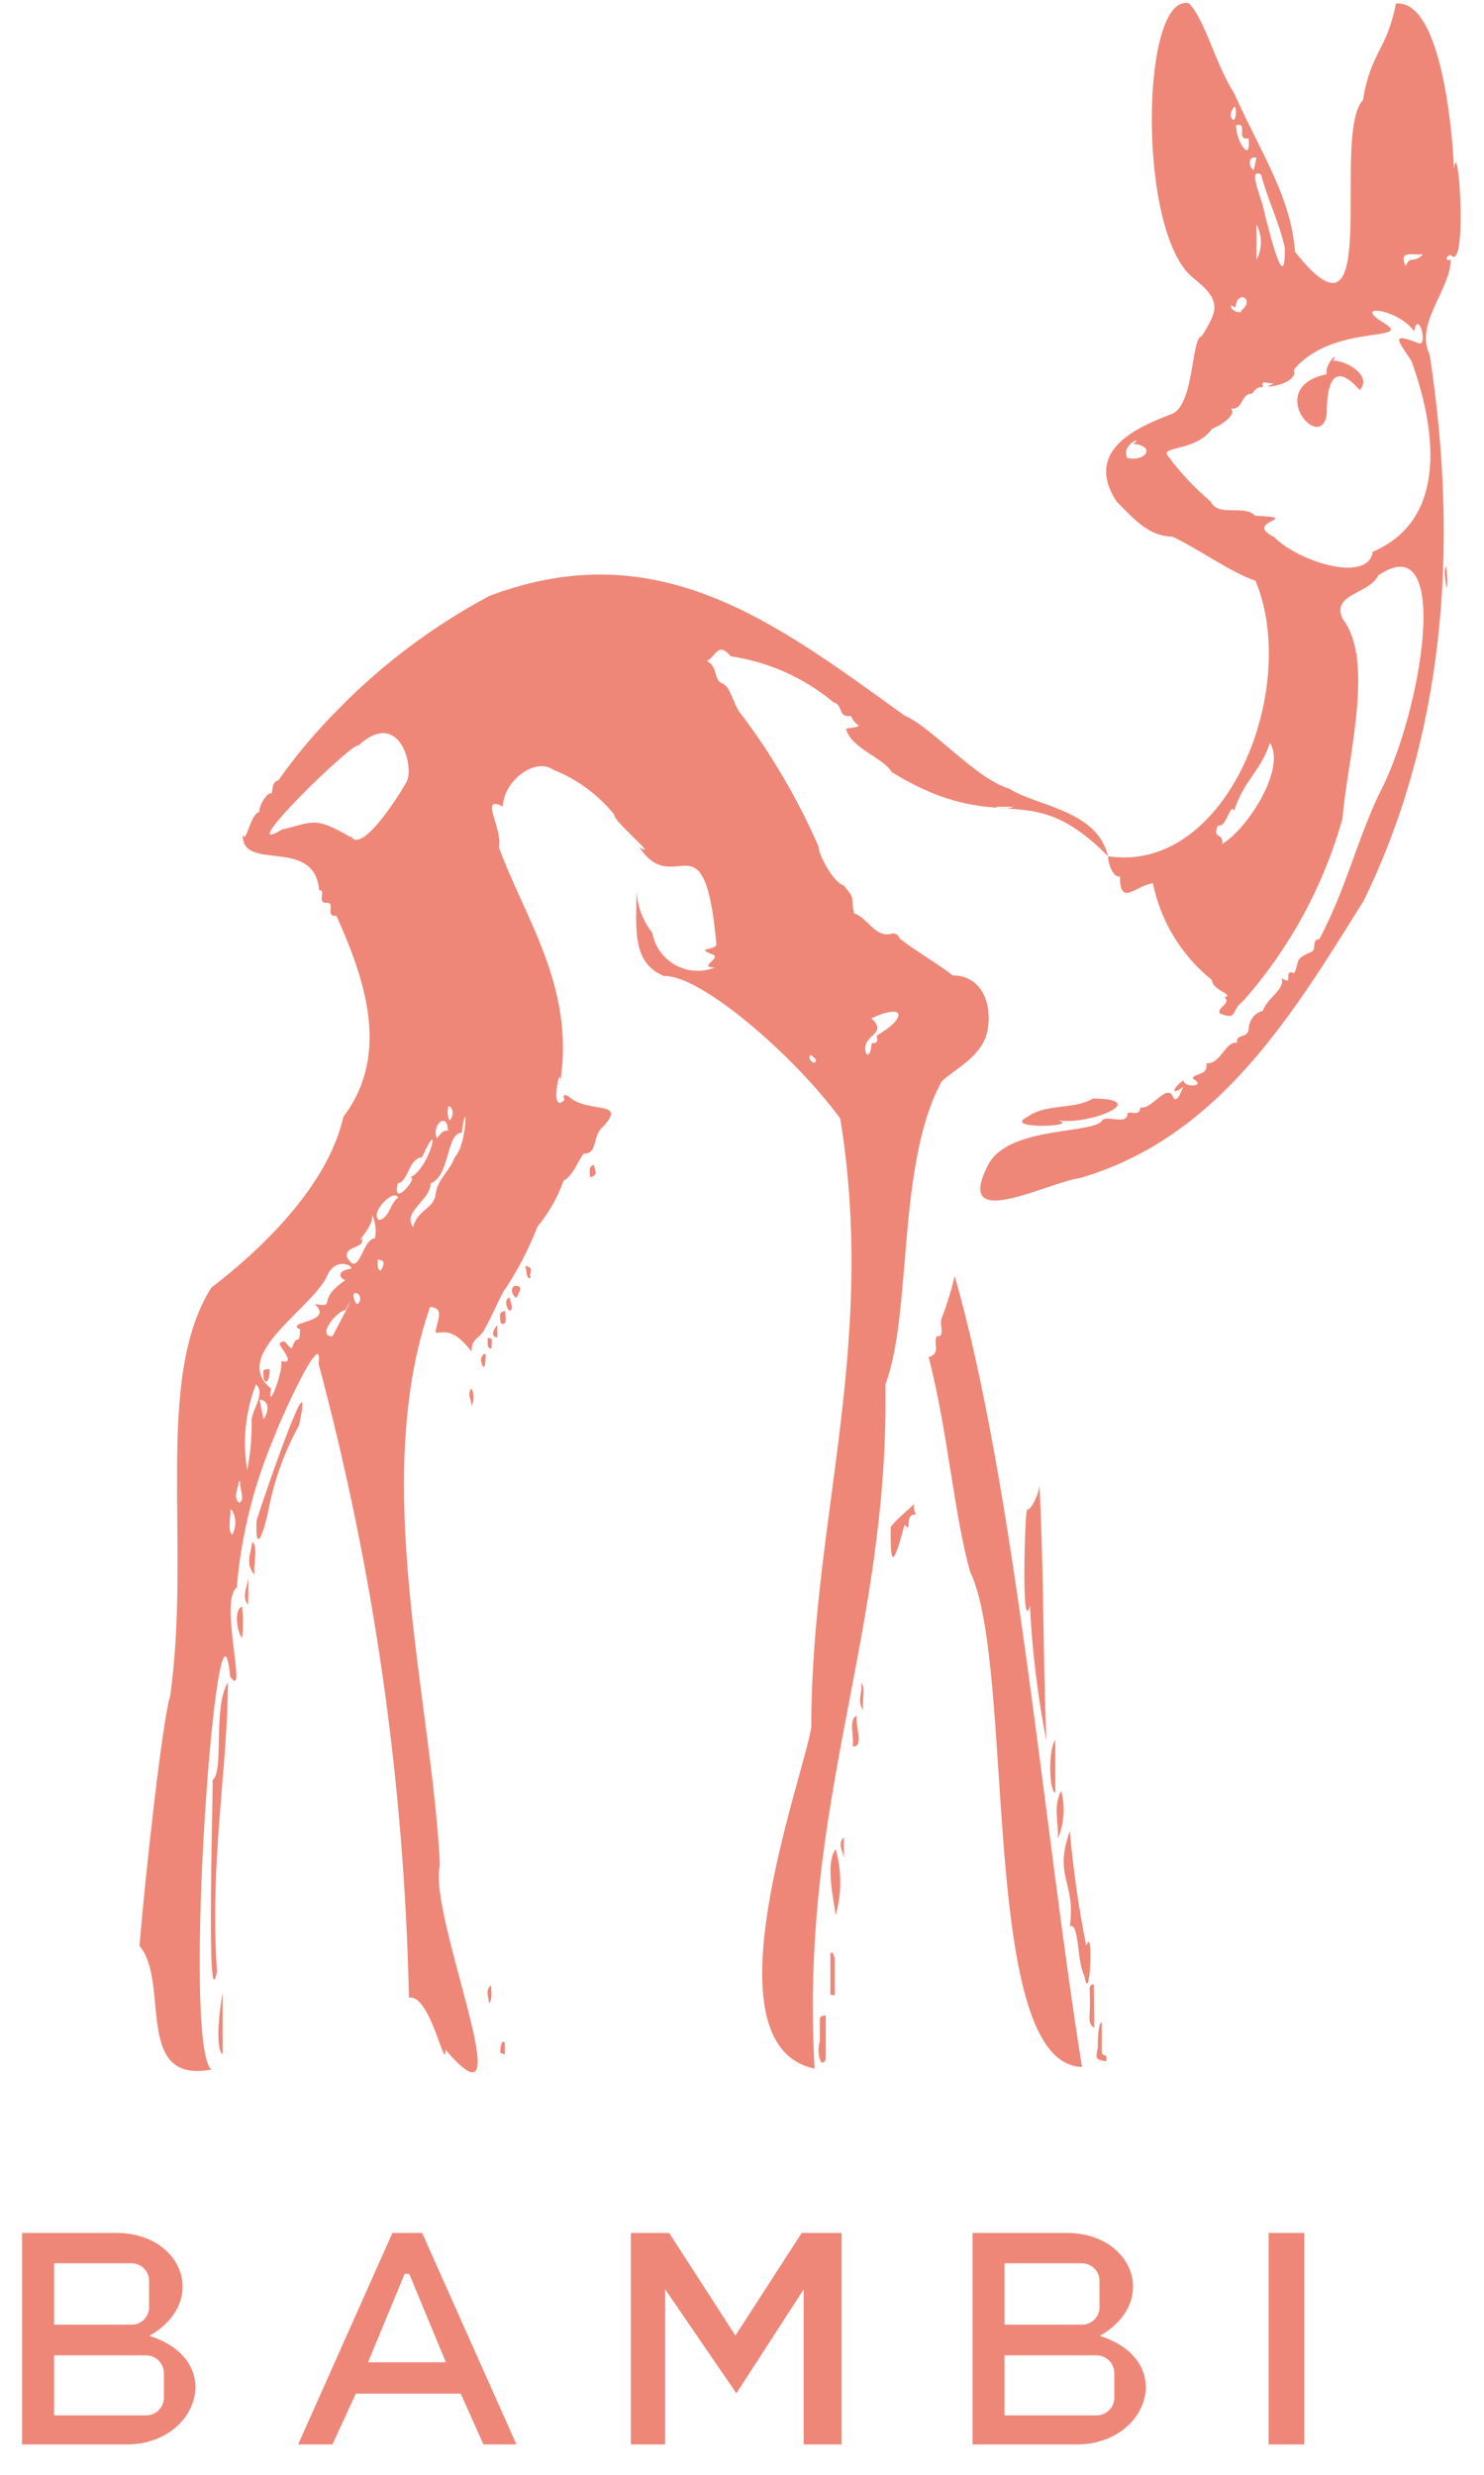 <svg width="45" height="75" viewBox="0 0 45 75" fill="none" xmlns="http://www.w3.org/2000/svg">
<path d="M33.6 25.95C31.13 23.45 30.41 25.46 27.04 23.4C26.79 22.96 25.81 22.69 25.65 22.08C26.33 21.99 25.91 22.03 25.81 21.7C25.38 21.75 25.59 21.37 25.27 21.28C24.381 20.54 23.305 20.059 22.16 19.89C21.76 19.43 21.73 19.89 21.43 20.03C21.78 20.2 21.63 20.61 21.9 20.71C22.17 20.81 22.23 21.37 22.48 21.65C23.413 22.888 24.198 24.23 24.82 25.65C24.82 25.92 25.28 26.75 25.58 26.83C25.98 27.31 25.77 27.12 25.9 27.68C26.32 27.81 26.54 28.45 27.06 28.29C27.108 28.286 27.157 28.298 27.197 28.326C27.237 28.353 27.266 28.394 27.28 28.44C27.73 28.8 28.37 29.16 28.89 29.56C29.83 29.56 30.16 30.56 29.89 31.44C29.62 32.11 28.89 32.44 28.55 32.78C27.18 35.31 27.67 39.78 26.85 41.95C26.96 49.61 24.24 54.5 24.7 62.69C21.32 61.98 24.35 53.92 24.6 52.35C24.6 46.11 26.6 40.83 25.48 33.9C24.09 31.99 21.23 29.53 20.14 29.58C19.14 29.18 19.3 28.11 19.3 26.99C19.323 27.456 19.491 27.904 19.78 28.27C19.817 28.474 19.899 28.669 20.02 28.837C20.141 29.006 20.299 29.146 20.48 29.247C20.663 29.347 20.864 29.406 21.072 29.418C21.279 29.431 21.487 29.398 21.68 29.32C21.14 29.32 21.88 29.04 21.62 28.93C21 28.7 21.8 28.82 21.72 28.58C21.35 24.58 20.48 27.3 19.39 25.68C20.02 26.04 18.59 24.89 18.62 24.68C18.128 24.074 17.487 23.606 16.76 23.32C16.24 22.95 15.27 23.65 15.25 24.44C14.51 24.08 15.25 25.09 15.13 25.68C15.89 27.79 17.44 29.9 16.99 32.77C16.99 32.19 16.65 33.82 17.12 33.33C17.02 33.15 17.19 33.16 17.28 33.26C17.88 33.75 19.04 33.34 18.28 34.15C17.95 34.43 18.14 34.97 17.7 34.96C17.49 35.23 17.4 35.61 17.09 35.78C16.91 36.286 16.642 36.757 16.3 37.17C16.027 37.875 15.674 38.545 15.25 39.17C15.03 39.59 14.89 39.95 14.65 40.36C14.48 40.59 14.29 40.6 14.3 40.96C13.76 40.27 13.53 40.38 13.21 40.39C13.21 40.1 13.53 39.63 13.04 39.61C11.21 44.89 13.1 51.53 13.34 56.52C12.95 58.02 15.97 64.98 13.51 62.12C13.51 62.87 13.05 60.41 12.4 60.54C12.264 54.05 11.344 47.6 9.66 41.33C9.82 40.08 8.41 43.24 8.34 43.49C7.705 44.957 7.313 46.518 7.18 48.11C6.63 48.51 7.53 51.6 6.98 50.81C6.61 47.03 5.49 61.93 6.41 62.72C4.04 63.16 5.17 60.09 4.23 58.97C4.39 56.97 4.93 52.08 5.16 51.4C5.81 46.75 4.65 41.8 6.41 39.02C7.87 37.91 9.94 35.96 10.41 33.85C11.86 31.93 11.05 29.65 10.2 27.75C9.83 27.8 10.2 27.34 9.9 27.36C9.6 27.38 9.9 26.94 9.68 26.98C9.53 25.33 7.34 26.45 7.36 25.3C7.47 25.6 7.58 24.67 7.86 24.61C7.86 24.36 8.14 23.98 8.23 24.05C8.29 23.91 8.23 23.7 8.44 23.65C8.979 22.888 9.581 22.172 10.24 21.51C11.587 20.131 13.139 18.967 14.84 18.06C19.95 16.13 23.51 18.86 27.42 21.68C28.28 22.05 29.58 23.6 30.6 23.9C31.47 24.45 33.26 24.54 33.6 25.95ZM10.47 39.71C10.23 39.71 9.58 40.5 10.08 40.5C10.29 40.1 10.93 38.89 10.47 39.71ZM12.8 35.07C12.37 35.12 12.39 35.82 12.06 35.86C11.86 36.69 12.77 35.57 12.41 35.7C13.04 35.45 13.42 33.68 12.8 35.07ZM26.59 31.38C27.51 30.85 27.47 30.38 26.42 30.86C26.99 31.37 26.05 31.34 26.27 31.95C26.43 32.02 26.41 31.6 26.45 31.61C26.68 31.63 26.57 31.45 26.59 31.38ZM14 34.33C13.53 34.33 13.65 35.64 13.06 35.86C13.06 36.37 12.18 36.73 12.53 37.19C12.64 36.67 13.16 36.64 13.21 36.19C13.26 35.74 13.64 35.49 13.79 35.07C14.18 34.66 14.18 33.06 14 34.33ZM10.63 25.33C10.95 25.92 12.09 24.13 12.33 23.69C12.57 23.25 12.12 21.44 10.86 22.6C10.75 22.43 7.01 26.07 8.55 25.14C9.5 24.92 9.52 24.72 10.63 25.37V25.33ZM8.48 40.71C8.69 40.54 8.68 40.81 8.85 40.86C9.02 40.34 9.08 40.86 9.1 40.29C8.59 40.04 10.18 40.09 9.54 39.52C10.26 39.63 9.54 39.42 10.47 38.8C10.19 38.67 10.34 38.49 10.59 38.46C10.84 38.43 10.23 38.04 9.94 38.62C9.54 39.62 6.94 41.06 8.22 42.08C8.09 42.86 8.59 41.58 8.53 41.25C8.96 41.35 8.57 40.92 8.48 40.75V40.71ZM7.48 44.64C7.588 44.114 7.638 43.577 7.63 43.04C7.63 42.75 8.07 42.21 7.76 41.96C7.424 42.825 7.341 43.769 7.52 44.68L7.48 44.64ZM10.95 37.48C11.15 37.85 10.44 37.73 10.52 38.09C10.89 38.78 10.99 37.52 11.37 37.53C11.418 37.287 11.386 37.034 11.28 36.81C11.37 37.15 10.67 37.8 10.99 37.52L10.95 37.48ZM12.04 36.25C11.86 36.1 11.23 36.75 11.48 36.97C11.81 36.95 11.82 36.45 12.08 36.29L12.04 36.25ZM13.58 34.25C13.58 33.71 13.09 34.03 13.24 34.5C13.38 34.36 13.38 34.26 13.62 34.26L13.58 34.25ZM7.99 43.01C8.24 42.63 8.06 42.41 7.87 42.42L7.99 43.01ZM6.99 45.75C6.99 46.01 6.9 46.41 7.04 46.51C7.104 46.395 7.137 46.265 7.135 46.134C7.134 46.002 7.097 45.873 7.03 45.76L6.99 45.75ZM7.24 44.88C7.24 45.1 7.05 45.33 7.24 45.54C7.46 45.5 7.25 45.08 7.28 44.89L7.24 44.88ZM13.6 33.97C13.75 33.91 13.78 33.56 13.6 33.52C13.555 33.673 13.569 33.837 13.64 33.98L13.6 33.97ZM11.45 38.17C11.45 38.45 11.45 38.47 11.55 38.51C11.61 38.36 11.73 38.2 11.49 38.18L11.45 38.17ZM30.18 24.45C30.36 24.52 30.56 24.52 30.74 24.45H30.18ZM24.69 32.21C24.81 32.13 24.69 32.05 24.61 31.99C24.53 31.93 24.51 32.12 24.64 32.19L24.69 32.21ZM10.84 39.52C10.96 39.45 10.96 39.17 10.75 39.19C10.66 39.29 10.76 39.38 10.79 39.5L10.84 39.52Z" fill="#EE8778"/>
<path d="M33.6 25.95C37.23 26.49 39.43 20.84 38.07 17.6C37.3 17.34 36.29 16.6 35.54 16.26C34.82 16.26 34.33 15.67 33.86 15.2C32.86 13.67 34.43 12.96 35.55 12.54C36.22 12.24 36.12 10.22 36.44 10.191C36.92 9.411 37.07 9.121 36.18 8.421C34.47 7.061 34.59 -0.23 36.05 0.1C36.53 0.57 36.86 1.95 37.43 2.84C38.25 4.67 39.14 5.95 39.27 7.63C41.98 11.07 40.34 4.09 41.33 3.03C41.57 1.56 42.04 1.56 42.33 0.11C43.61 -0.02 44.02 3.52 44.09 5.11C44.23 4.02 44.51 8.31 43.99 7.73C43.86 7.73 43.8 7.93 43.99 7.87C43.99 8.77 42.89 9.81 43.35 10.74C44.28 16.74 43.74 22.41 41.35 27.3C39.25 30.65 37 34.47 32.75 35.7C31.75 35.84 28.95 37.35 29.93 35.37C30.47 34.15 32.93 34.37 33.39 34C33.5 33.72 34.2 34.16 34.19 33.73C34.32 33.67 34.55 33.85 34.58 33.56C34.93 33.65 35.4 32.77 35.58 33.27C35.72 33.44 35.82 33.03 35.89 32.93C35.51 33.23 35.53 32.98 35.89 32.74C35.89 32.98 36.62 32.931 36.17 32.691C36.17 32.511 36.65 32.62 36.58 32.23C37.05 32.23 37.14 31.55 37.52 31.6C37.44 31.33 37.85 31.47 37.86 31.2C37.87 30.93 38.05 30.68 38.29 30.64C38.43 30.23 38.99 29.97 38.86 29.64C39.28 29.91 38.86 29.35 39.25 29.49C39.41 29.13 39.25 29.061 39.74 28.86C39.96 28.791 39.74 28.47 40.01 28.46C40.83 26.89 41.09 25.64 41.79 24.12C43.1 21.7 44.08 15.87 41.79 17.441C41.52 18.011 40.37 17.98 40.71 18.75C41.71 20.02 40.84 23.09 40.71 24.8C40.138 26.843 39.112 28.73 37.71 30.32C37.3 30.63 37.55 30.94 36.98 30.71C36.92 30.51 37.34 30.42 37.13 30.22C37.45 30.14 36.76 30.02 36.75 29.7C35.83 28.962 35.197 27.926 34.96 26.77C34.45 26.82 33.96 27.51 33.96 26.56C33.75 26.61 33.6 26.16 33.6 25.95ZM42.88 10.04C42.41 9.36 40.96 9.18 41.95 9.78C42.94 10.38 40.41 9.78 39.23 11.21C39.41 11.68 37.99 11.82 38.63 11.63C38.25 11.57 38.25 11.57 38.3 11.73C38.08 11.73 38.08 11.81 37.96 11.93C37.62 11.93 37.7 12.431 37.33 12.38C37.51 12.581 36.99 12.91 36.76 12.99C36.25 13.71 35.1 13.5 35.44 13.85C35.812 14.346 36.238 14.799 36.71 15.2C36.95 15.69 37.71 15.271 38.06 15.63C39.6 15.7 37.64 15.79 38.63 16.27C39.36 17.02 41.48 17.69 41.63 16.72C43.97 15.72 43.51 12.89 42.8 10.941C42.48 10.421 42.06 10.021 43.01 10.4C43.32 10.53 43.01 9.35 42.88 10.04ZM37.06 25.58C37.86 25.09 39 23.27 38.51 22.52C38.2 23.41 37.74 23.62 37.42 24.57C37.3 24.31 37.21 25.08 36.93 25.02C36.74 25.45 37.12 25.22 37.06 25.58ZM38.31 6.31C38.44 6.83 38.98 9.1 38.96 7.51C38.77 6.67 38.46 6.12 38.24 5.29C37.82 5.05 38.26 6.02 38.31 6.31ZM34.16 13.87C34.71 14.02 35.09 13.53 34.37 13.45C34.7 13.21 33.99 13.45 34.18 13.87H34.16ZM37.48 3.8C37.48 4.29 37.95 4.981 37.86 4.191C37.45 4.271 37.87 3.67 37.48 3.8ZM38.1 7.88C38.188 7.714 38.235 7.529 38.235 7.34C38.235 7.152 38.188 6.967 38.1 6.8V7.88ZM37.64 9.41C38.09 9.05 37.48 8.76 37.47 9.33C37.18 9.1 37.36 9.53 37.64 9.45V9.41ZM42.64 8.04C42.74 7.75 42.91 7.98 43.15 7.71C42.79 7.73 42.43 7.59 42.61 8.04H42.64ZM38.1 4.78C37.82 4.7 37.87 5.101 38.02 5.151L38.1 4.78ZM37.42 3.63C37.49 3.58 37.51 3.24 37.42 3.23C37.34 3.37 37.25 3.51 37.39 3.63H37.42Z" fill="#EE8778"/>
<path d="M32.81 62.64C29.66 62.56 30.81 50.53 29.42 47.64C28.93 45.92 28.74 43.36 28.16 41.13C28.55 41.01 28.28 40.7 28.41 40.49C28.67 40.55 28.48 40.11 28.55 39.96C28.712 39.539 28.846 39.109 28.95 38.67C30.79 45.11 31.65 55.39 32.81 62.64Z" fill="#EE8778"/>
<path d="M31.23 48.66C30.96 49.66 31.08 45.66 31.15 45.74C31.22 45.82 31.51 45.32 31.52 44.98C31.67 48.21 31.61 49.6 31.73 52.76C31.466 51.407 31.299 50.037 31.23 48.66Z" fill="#EE8778"/>
<path d="M6.45 53.94C6.8 53.69 6.45 51.71 6.91 50.99C6.91 53.55 6.35 56.41 6.58 59.75C6.27 61.28 6.44 55.23 6.45 53.94Z" fill="#EE8778"/>
<path d="M32.08 33.95C32.81 34.15 30.38 34.23 31.14 33.86C31.69 33.43 32.58 33.64 33.14 33.29C34.97 33.31 32.99 34.12 32.08 33.95Z" fill="#EE8778"/>
<path d="M32.44 58.38C32.63 57.01 31.94 56.91 32.44 55.49C32.543 56.658 32.709 57.82 32.94 58.97C33.17 58.28 33.05 60.9 32.88 59.87C32.66 59.51 32.73 58.23 32.44 58.38Z" fill="#EE8778"/>
<path d="M9.07 43.19C8.636 43.978 8.326 44.828 8.15 45.71C8.06 46.22 7.73 47.31 7.78 46.08C8.06 45.19 9.57 40.83 9.07 43.19Z" fill="#EE8778"/>
<path d="M27.01 46.27C27.31 45.91 27.53 45.79 27.71 45.58C27.71 45.68 27.71 45.78 27.78 45.9C27.39 45.85 27.68 46.53 27.43 46.2C27.18 47.12 26.98 47.83 27.01 46.27Z" fill="#EE8778"/>
<path d="M25.34 58.04C25.26 57.47 25.03 56.45 25.34 56.04C25.527 56.694 25.527 57.386 25.34 58.04Z" fill="#EE8778"/>
<path d="M25.04 61.08C25.04 61.52 25.04 61.95 25.04 62.39C25.04 62.39 25.04 62.46 24.97 62.5C24.9 62.54 24.88 62.45 24.86 62.41C24.809 62.23 24.809 62.04 24.86 61.86C24.86 61.68 24.86 61.49 24.86 61.31C24.86 61.13 24.85 61.09 25.04 61.08Z" fill="#EE8778"/>
<path d="M32 54.34C31.79 54.22 31.8 52.97 32 52.73V54.34Z" fill="#EE8778"/>
<path d="M6.75 60.39V62.25C6.58 62.16 6.58 61.37 6.75 60.39Z" fill="#EE8778"/>
<path d="M32.18 54.27C32.305 54.751 32.27 55.261 32.08 55.72C32.1 55.21 31.93 54.74 32.18 54.27Z" fill="#EE8778"/>
<path d="M33.18 61.45C33.03 61.36 33.03 61.22 33.04 61.05C33.055 60.787 33.055 60.523 33.04 60.26C33.04 60.26 33.04 60.18 33.11 60.14H33.17L33.18 61.45Z" fill="#EE8778"/>
<path d="M33.55 62.31V62.47C33.21 62.41 33.22 62.41 33.29 62.05C33.29 61.84 33.29 61.62 33.34 61.4C33.341 61.376 33.348 61.352 33.36 61.331C33.373 61.311 33.389 61.293 33.41 61.28V61.98C33.41 62.05 33.41 62.13 33.41 62.2C33.41 62.27 33.47 62.27 33.55 62.31Z" fill="#EE8778"/>
<path d="M25.18 60.45V59.18H25.25C25.279 59.233 25.299 59.291 25.31 59.35C25.31 59.72 25.31 60.1 25.31 60.47L25.18 60.45Z" fill="#EE8778"/>
<path d="M25.98 51.99C25.92 52.24 26.22 52.99 25.85 52.92C25.92 52.64 25.71 52.13 25.98 51.99Z" fill="#EE8778"/>
<path d="M7.72 47.73C7.43 47.39 7.6 47.1 7.65 46.73C7.84 46.85 7.67 47.45 7.72 47.73Z" fill="#EE8778"/>
<path d="M7.34 48.69C7.376 49.006 7.376 49.325 7.34 49.64C7.18 49.45 7.09 48.76 7.34 48.69Z" fill="#EE8778"/>
<path d="M26.18 51.83C25.96 51.54 26.18 51.28 26.11 51.01C26.27 51.12 26.12 51.58 26.18 51.83Z" fill="#EE8778"/>
<path d="M14.89 60.16C14.89 60.35 14.95 60.55 14.83 60.72C14.82 60.53 14.7 60.32 14.89 60.16Z" fill="#EE8778"/>
<path d="M7.52 48.63C7.31 48.37 7.52 48.08 7.52 47.79C7.535 48.07 7.535 48.351 7.52 48.63Z" fill="#EE8778"/>
<path d="M41.09 21.02C41.09 20.64 40.99 20.02 41.15 19.79C41.1 20.16 41.25 20.76 41.09 21.02Z" fill="#EE8778"/>
<path d="M15.67 39.33C15.5 39.28 15.45 38.94 15.67 38.97C15.89 39 15.7 39.2 15.67 39.33Z" fill="#EE8778"/>
<path d="M15.32 39.73C15.32 39.9 15.4 40.2 15.18 40.1C15.18 39.94 15.08 39.76 15.32 39.73Z" fill="#EE8778"/>
<path d="M15.46 39.33C15.46 39.47 15.6 39.63 15.46 39.73C15.34 39.65 15.29 39.33 15.46 39.33Z" fill="#EE8778"/>
<path d="M14.73 41.05C14.73 41.33 14.67 41.66 14.58 41.2C14.59 41.15 14.65 40.98 14.73 41.05Z" fill="#EE8778"/>
<path d="M43.86 17.17C43.86 17.36 43.93 17.71 43.86 17.82C43.85 17.63 43.75 17.28 43.86 17.17Z" fill="#EE8778"/>
<path d="M25.59 55.68V56.33C25.58 56.11 25.37 55.89 25.59 55.68Z" fill="#EE8778"/>
<path d="M15.31 61.9V62.26C15.262 62.247 15.215 62.23 15.17 62.21C15.17 62.1 15.17 61.99 15.24 61.87L15.31 61.9Z" fill="#EE8778"/>
<path d="M17.89 35.68C17.89 35.49 17.83 35.36 18.01 35.3C18.02 35.45 18.18 35.61 17.89 35.68Z" fill="#EE8778"/>
<path d="M14.79 40.55C14.93 40.55 14.93 40.55 14.9 40.88C14.78 40.83 14.78 40.83 14.79 40.55Z" fill="#EE8778"/>
<path d="M15.92 38.36C16.27 38.43 15.98 38.63 16.11 38.72C15.94 38.8 15.99 38.52 15.92 38.36Z" fill="#EE8778"/>
<path d="M14.3 42.61C14.3 42.43 14.15 42.24 14.3 42.08C14.339 42.163 14.36 42.254 14.36 42.345C14.36 42.437 14.339 42.528 14.3 42.61Z" fill="#EE8778"/>
<path d="M15.08 40.16V40.53C14.85 40.51 14.98 40.26 15.08 40.16Z" fill="#EE8778"/>
<path d="M8.18 41.5C8.18 41.68 8.11 42.06 7.99 41.77C8.03 41.69 7.86 41.45 8.18 41.5Z" fill="#EE8778"/>
<path d="M40.23 11.34C40.16 11.02 40.63 10.62 40.42 10.93C40.87 10.93 41.62 11.41 41.23 11.82C40.59 11.09 40.23 11.3 40.23 12.57C40.04 13.75 38.32 11.74 40.23 11.34Z" fill="#EE8778"/>
<path d="M0.67 74.08V67.67H3.53C5.53 67.67 6.34 69.75 4.53 70.79C6.87 71.53 6.01 74.08 3.84 74.08H0.67ZM4.52 69.87V69.12C4.52 68.98 4.464 68.845 4.365 68.746C4.265 68.646 4.131 68.59 3.99 68.59H1.64V70.45H3.99C4.064 70.451 4.137 70.436 4.205 70.406C4.273 70.376 4.334 70.332 4.384 70.278C4.434 70.223 4.471 70.159 4.495 70.088C4.518 70.018 4.527 69.944 4.52 69.87ZM4.97 72.66V71.92C4.97 71.779 4.914 71.643 4.815 71.542C4.716 71.441 4.581 71.383 4.44 71.38H1.64V73.2H4.44C4.581 73.198 4.716 73.14 4.815 73.039C4.914 72.938 4.97 72.802 4.97 72.66Z" fill="#EE8778"/>
<path d="M29.49 74.08V67.67H32.35C34.35 67.67 35.16 69.75 33.35 70.79C35.69 71.53 34.83 74.08 32.65 74.08H29.49ZM33.34 69.87V69.12C33.34 68.98 33.284 68.845 33.185 68.746C33.085 68.646 32.951 68.59 32.81 68.59H30.46V70.45H32.81C32.884 70.451 32.957 70.436 33.025 70.406C33.093 70.376 33.154 70.332 33.204 70.278C33.254 70.223 33.291 70.159 33.315 70.088C33.339 70.018 33.347 69.944 33.34 69.87ZM33.79 72.66V71.92C33.79 71.779 33.735 71.643 33.635 71.542C33.536 71.441 33.401 71.383 33.26 71.38H30.46V73.2H33.26C33.401 73.198 33.536 73.14 33.635 73.039C33.735 72.938 33.79 72.802 33.79 72.66Z" fill="#EE8778"/>
<path d="M9.04 74.08L11.9 67.67H12.8L15.66 74.08H14.66L13.97 72.54H10.79L10.08 74.08H9.04ZM11.16 71.59H13.52L12.41 68.91H12.27L11.16 71.59Z" fill="#EE8778"/>
<path d="M19.13 74.08V67.67H20.29L22.3 70.78L24.31 67.67H25.52V74.08H24.37V69.38L22.33 72.53L20.17 69.38V74.08H19.13Z" fill="#EE8778"/>
<path d="M39.55 67.67H38.47V74.08H39.55V67.67Z" fill="#EE8778"/>
</svg>
